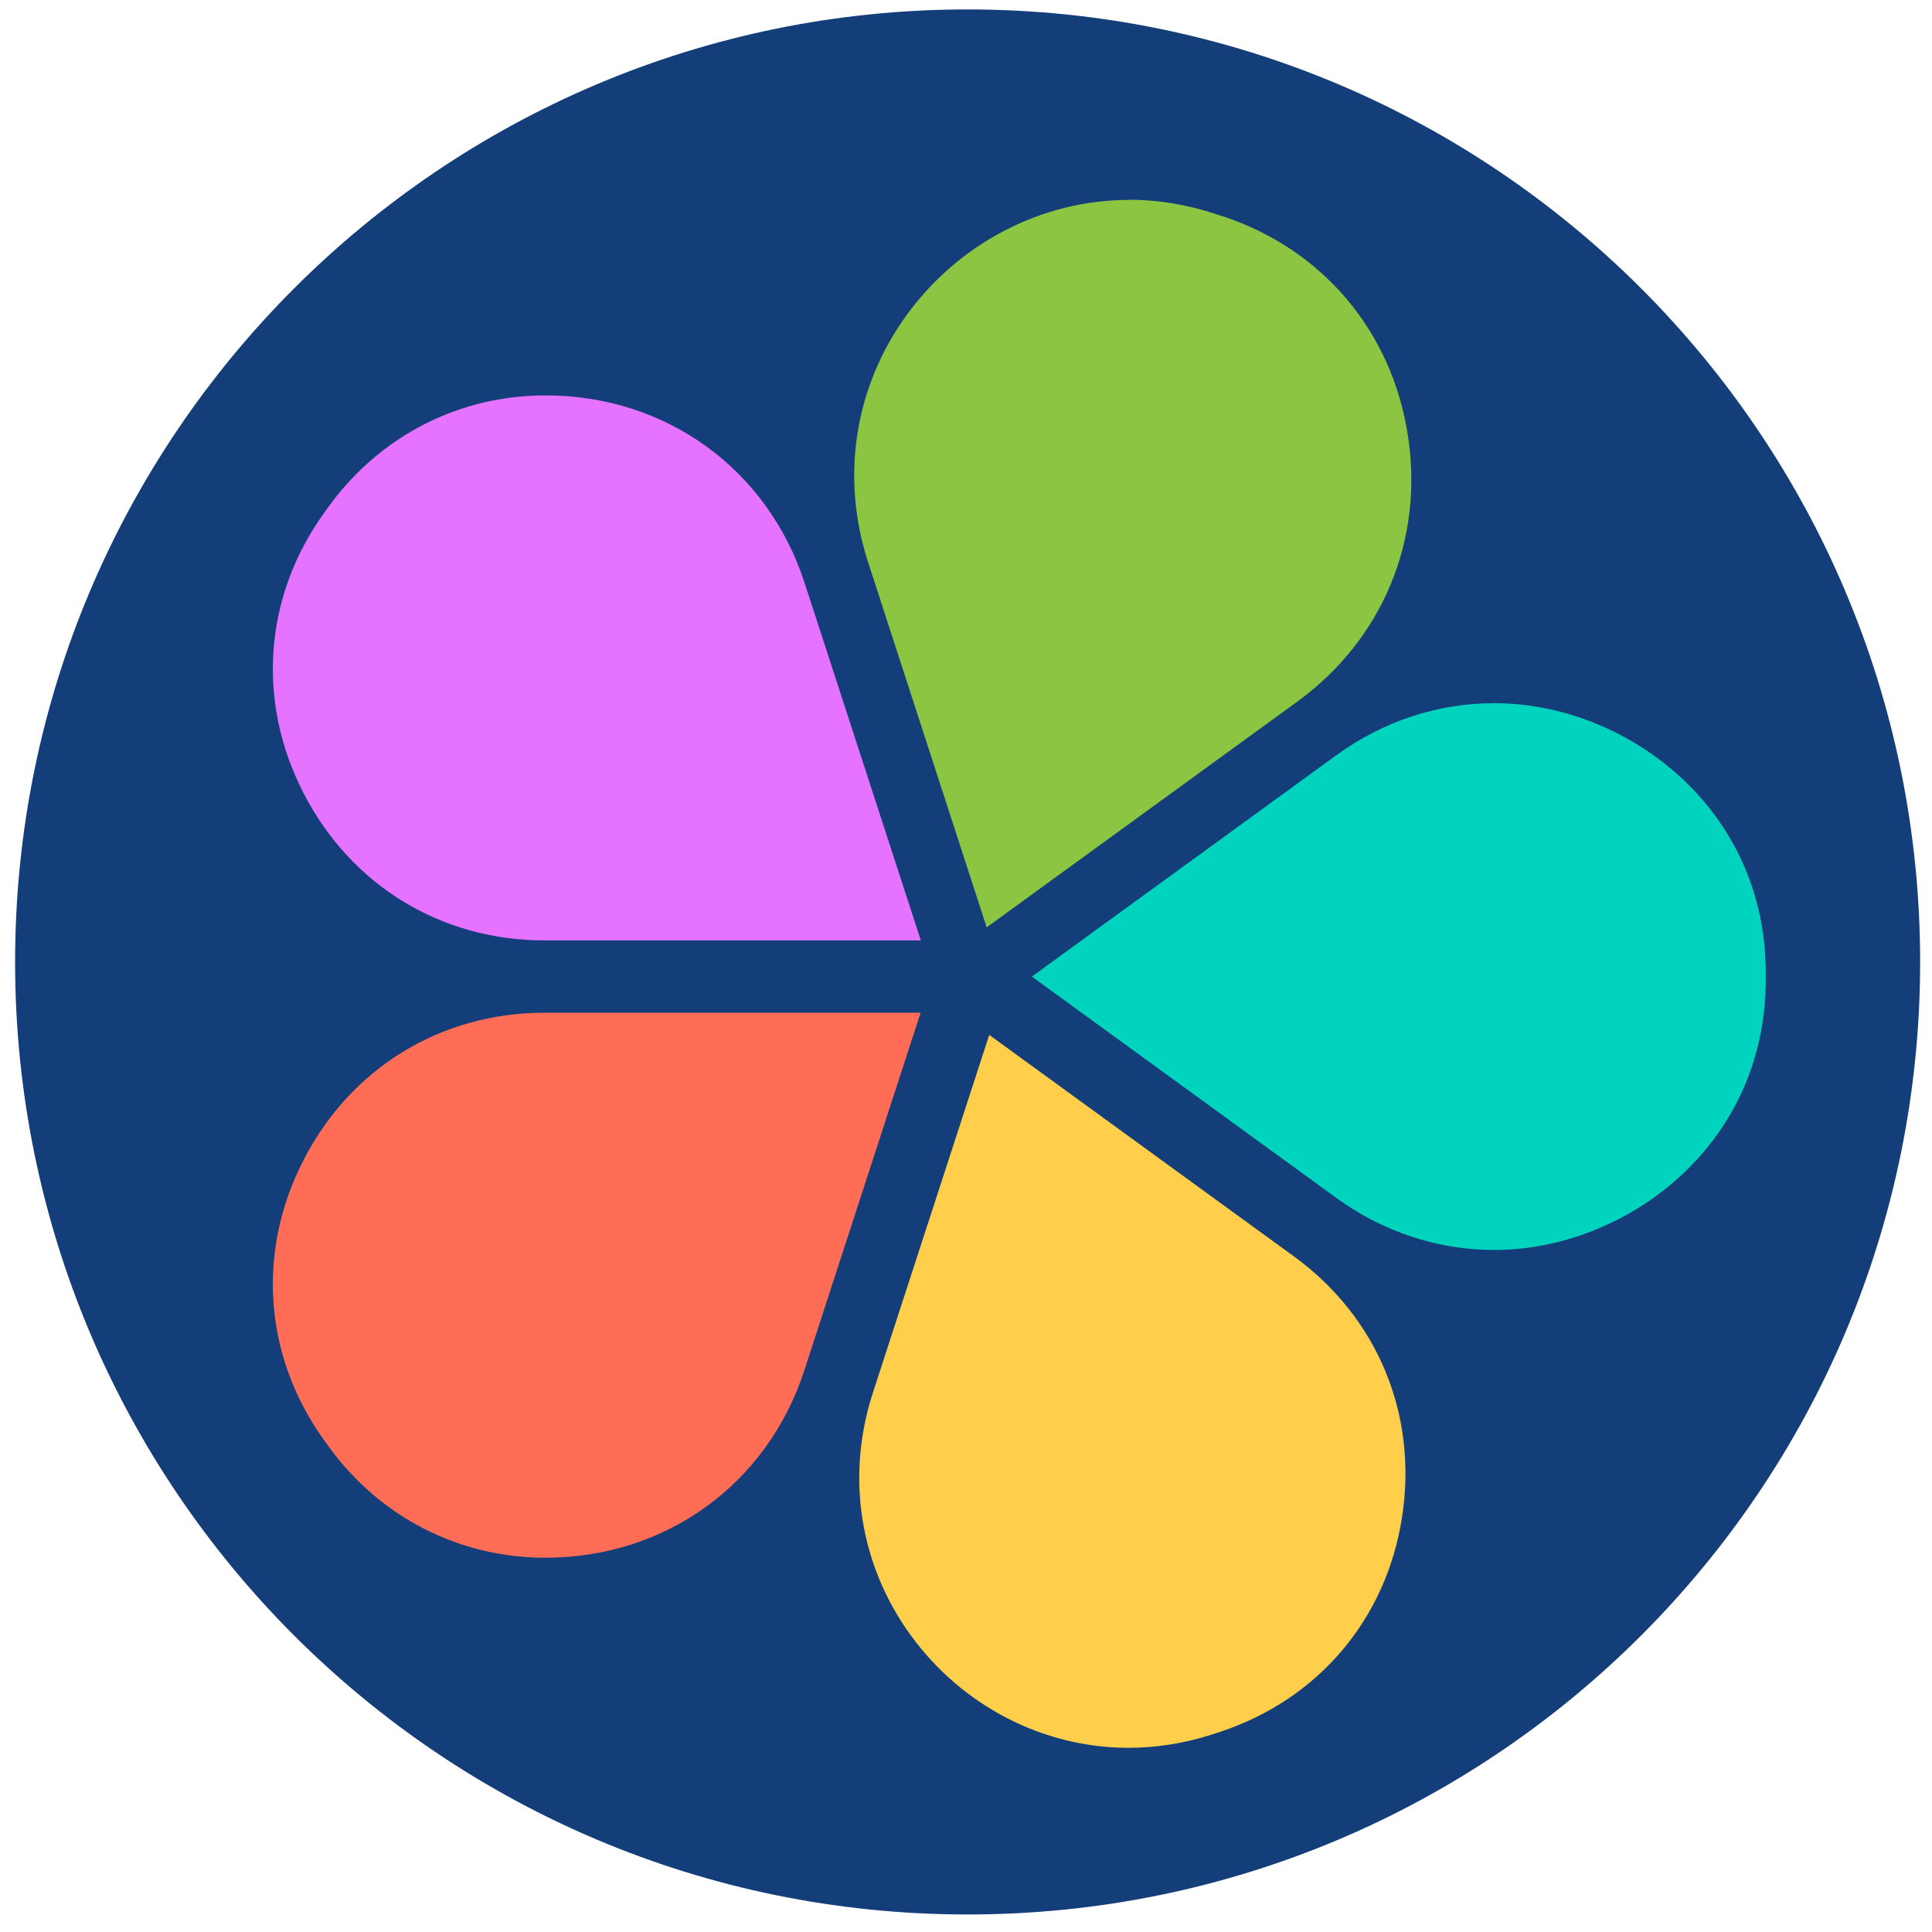 <svg viewBox="0 0 86 86" fill="none" xmlns="http://www.w3.org/2000/svg">
<path d="M43.072 85.22C66.489 85.22 85.472 66.237 85.472 42.82C85.472 19.403 66.489 0.42 43.072 0.42C19.655 0.42 0.672 19.403 0.672 42.82C0.672 66.237 19.655 85.22 43.072 85.22Z" fill="#133E7A"/>
<path d="M66.52 56.141C63.9 56.141 61.37 55.301 59.19 53.721L45.08 43.471L59.19 33.221C61.37 31.641 63.9 30.801 66.52 30.801C72.53 30.801 79.06 35.551 79.1 43.241V43.701C79.05 51.381 72.53 56.141 66.52 56.141Z" fill="#01D4BE"/>
<path d="M66.52 31.301C72.3 31.301 78.561 35.871 78.6 43.241V43.471V43.701C78.55 51.081 72.29 55.641 66.52 55.641C64.01 55.641 61.571 54.841 59.48 53.321L45.931 43.471L59.48 33.621C61.571 32.101 64.001 31.301 66.52 31.301ZM66.52 30.301C63.931 30.301 61.281 31.081 58.901 32.811L44.23 43.471L58.901 54.131C61.281 55.861 63.931 56.641 66.52 56.641C73.251 56.641 79.561 51.361 79.6 43.701C79.6 43.621 79.6 43.541 79.6 43.471C79.6 43.401 79.6 43.311 79.6 43.241C79.55 35.591 73.251 30.301 66.52 30.301Z" fill="#133E7A"/>
<path d="M38.27 25.131C37 21.221 37.65 17.09 40.05 13.79C42.45 10.491 46.26 8.521 50.23 8.521C51.53 8.521 52.83 8.731 54.11 9.131L54.55 9.271C59.12 10.79 62.3 14.54 63.04 19.311C63.78 24.11 61.89 28.671 57.97 31.52L43.72 41.871L38.28 25.121L38.27 25.131Z" fill="#8BC541"/>
<path d="M50.23 8.89C51.49 8.89 52.76 9.09 54 9.49L54.22 9.56L54.44 9.63C58.88 11.101 61.96 14.751 62.67 19.381C63.39 24.03 61.55 28.46 57.75 31.23L43.92 41.28L38.64 25.02C37.41 21.23 38.04 17.22 40.36 14.02C42.69 10.82 46.38 8.9 50.24 8.9M50.24 8.15C41.82 8.15 35.09 16.52 37.92 25.25L43.52 42.49L58.19 31.83C66.76 25.6 64.73 12.25 54.68 8.92C54.61 8.9 54.53 8.87 54.46 8.85C54.39 8.83 54.31 8.8 54.24 8.78C52.89 8.35 51.55 8.15 50.25 8.15H50.24Z" fill="#133E7A"/>
<path d="M24.23 42.361C19.43 42.361 15.251 39.811 13.06 35.531C10.88 31.281 11.23 26.421 14.011 22.541L14.28 22.171C16.66 18.941 20.3 17.091 24.291 17.091C29.78 17.091 34.6 20.581 36.281 25.771L41.67 42.361H24.23Z" fill="#E573FF"/>
<path d="M24.29 17.601C29.64 17.601 34.16 20.87 35.81 25.93L40.99 41.861H24.24C19.63 41.861 15.62 39.41 13.51 35.3C11.41 31.221 11.75 26.561 14.42 22.841L14.55 22.66L14.68 22.481C16.96 19.381 20.46 17.601 24.28 17.601M24.28 16.601C20.41 16.601 16.52 18.291 13.87 21.891C13.82 21.951 13.78 22.021 13.73 22.081C13.68 22.141 13.64 22.21 13.59 22.27C7.42 30.881 13.62 42.871 24.22 42.871H42.35L36.75 25.631C34.85 19.801 29.59 16.601 24.28 16.601Z" fill="#133E7A"/>
<path d="M24.29 69.84C20.31 69.84 16.66 67.99 14.28 64.76L14.01 64.39C11.23 60.51 10.87 55.66 13.06 51.4C15.26 47.12 19.43 44.57 24.23 44.57H41.67L36.28 61.16C34.59 66.35 29.77 69.84 24.29 69.84Z" fill="#FF6D57"/>
<path d="M40.98 45.08L35.8 61.01C34.15 66.07 29.63 69.34 24.28 69.34C20.46 69.34 16.96 67.56 14.68 64.46L14.55 64.28L14.42 64.1C11.75 60.38 11.41 55.72 13.51 51.64C15.62 47.53 19.63 45.08 24.24 45.08H40.99M42.37 44.08H24.24C13.64 44.08 7.44 56.07 13.61 64.68C13.66 64.74 13.7 64.81 13.75 64.87C13.8 64.93 13.84 65 13.89 65.06C16.54 68.65 20.43 70.35 24.3 70.35C29.61 70.35 34.87 67.16 36.77 61.32L42.37 44.08Z" fill="#133E7A"/>
<path d="M50.23 78.291C46.29 78.291 42.52 76.341 40.15 73.071C37.78 69.801 37.13 65.711 38.39 61.841L43.78 45.251L57.89 55.501C61.77 58.321 63.65 62.841 62.92 67.591C62.19 72.311 59.05 76.031 54.52 77.541L54.08 77.681C52.82 78.081 51.53 78.281 50.24 78.281L50.23 78.291Z" fill="#FFCF4C"/>
<path d="M44.04 46.071L57.59 55.921C61.32 58.631 63.12 62.971 62.41 67.531C61.71 72.071 58.69 75.631 54.34 77.081L54.13 77.151L53.91 77.221C52.69 77.611 51.45 77.801 50.22 77.801C46.44 77.801 42.82 75.931 40.54 72.791C38.26 69.651 37.65 65.721 38.85 62.011L44.03 46.081M43.5 44.461L37.9 61.701C35.06 70.431 41.8 78.801 50.22 78.801C51.52 78.801 52.86 78.601 54.21 78.171C54.28 78.151 54.36 78.121 54.43 78.101C54.5 78.081 54.58 78.051 54.65 78.031C64.71 74.691 66.74 61.341 58.16 55.121L43.49 44.461H43.5Z" fill="#133E7A"/>
</svg>
